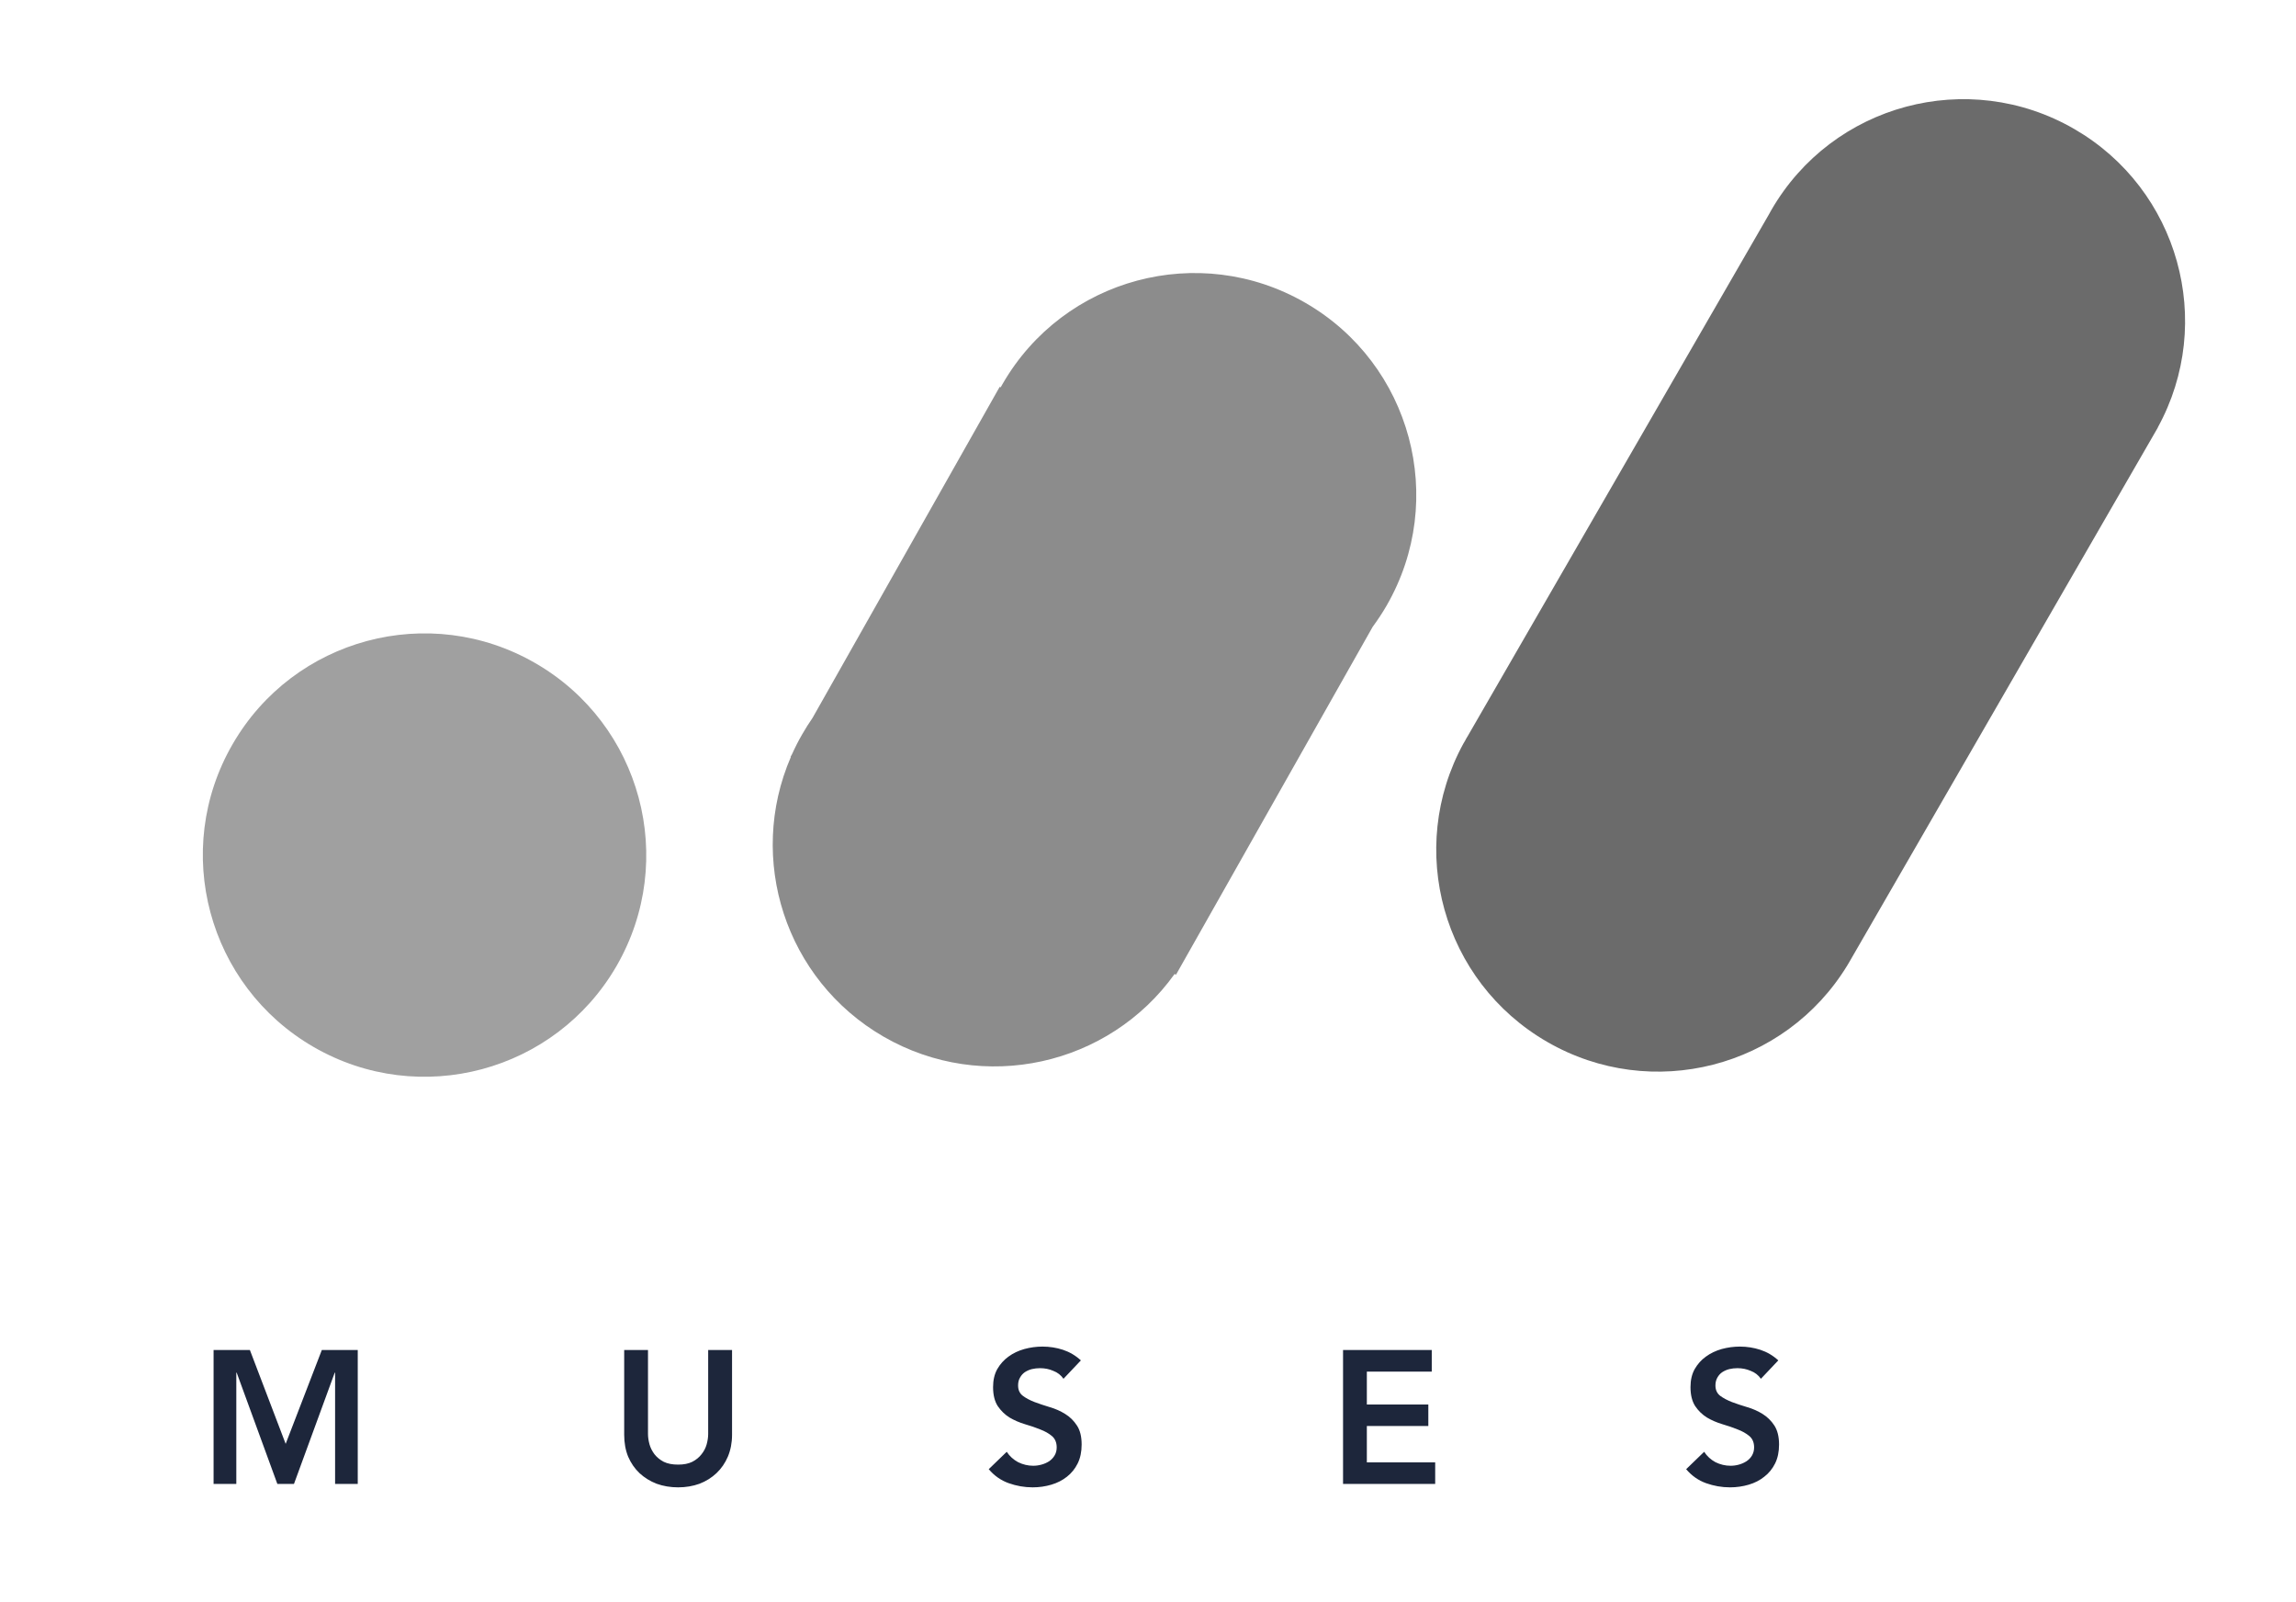 <?xml version="1.0"?>
<svg xmlns="http://www.w3.org/2000/svg" viewBox="0 0 301 210" width="301" height="210"> <style> tspan { white-space:pre } .shp0 { fill: #a0a0a0 } .shp1 { fill: #8c8c8c } .shp2 { fill: #6b6b6b } .shp3 { fill: #1d263b } .shp4 { fill: #ff3838 } </style> <path id="Layer" class="shp0" d="M41.13 137.24C55.03 145.26 72.8 140.5 80.83 126.61C88.85 112.71 84.09 94.94 70.18 86.92C56.28 78.89 38.51 83.65 30.49 97.55C22.46 111.44 27.23 129.21 41.13 137.24Z"></path> <path id="Layer" fill-rule="evenodd" class="shp1" d="M181.78 79.38C181.22 80.35 180.61 81.27 179.96 82.15L154.17 127.76L153.99 127.66C145.39 139.67 128.91 143.42 115.84 135.88C102.93 128.42 97.9 112.57 103.68 99.22L103.64 99.2L103.83 98.86C104.24 97.95 104.69 97.06 105.2 96.19C105.61 95.47 106.06 94.77 106.52 94.1L131.06 50.7L131.18 50.77C131.26 50.62 131.35 50.47 131.44 50.32C139.46 36.42 157.23 31.66 171.13 39.69C185.03 47.71 189.8 65.48 181.78 79.38Z"></path> <path id="Layer" fill-rule="evenodd" class="shp2" d="M282.88 56.03C290.46 42.22 285.63 24.82 271.92 16.9C258.02 8.87 240.25 13.63 232.22 27.53C232.11 27.73 231.99 27.94 231.88 28.14L192.45 96.42L192.45 96.42C192.36 96.57 192.27 96.72 192.18 96.87C192.17 96.9 192.15 96.93 192.14 96.96C192.06 97.08 191.99 97.2 191.93 97.33C191.91 97.35 191.9 97.37 191.89 97.39C191.88 97.41 191.87 97.43 191.86 97.44C184.29 111.25 189.12 128.65 202.83 136.56C216.54 144.48 234.02 139.96 242.2 126.5L242.53 125.94L282.89 56.04L282.88 56.03Z"></path> <path id="Layer" class="shp3" d="M28 176.95L32.76 176.95L37.45 189.25L42.19 176.95L46.9 176.95L46.9 194.5L43.93 194.5L43.93 179.92L43.88 179.92L38.54 194.5L36.36 194.5L31.03 179.92L30.98 179.92L30.98 194.5L28 194.5L28 176.95ZM95.97 188.06C95.97 189.11 95.78 190.07 95.42 190.93C95.06 191.77 94.56 192.49 93.93 193.09C93.3 193.68 92.56 194.15 91.7 194.48C90.84 194.79 89.91 194.95 88.9 194.95C87.89 194.95 86.95 194.79 86.09 194.48C85.23 194.15 84.48 193.68 83.84 193.09C83.21 192.49 82.71 191.77 82.35 190.93C82 190.07 81.83 189.11 81.83 188.06L81.83 176.95L84.95 176.95L84.95 187.96C84.95 188.39 85.02 188.84 85.15 189.32C85.28 189.78 85.5 190.21 85.8 190.61C86.11 191 86.51 191.34 87.01 191.6C87.52 191.85 88.15 191.97 88.9 191.97C89.64 191.97 90.26 191.85 90.76 191.6C91.27 191.34 91.67 191 91.97 190.61C92.29 190.21 92.51 189.78 92.64 189.32C92.77 188.84 92.84 188.39 92.84 187.96L92.84 176.95L95.97 176.95L95.97 188.06ZM139.42 180.72C139.09 180.24 138.64 179.89 138.08 179.68C137.54 179.44 136.96 179.33 136.34 179.33C135.98 179.33 135.63 179.37 135.28 179.45C134.95 179.53 134.64 179.67 134.36 179.85C134.1 180.03 133.88 180.27 133.72 180.57C133.55 180.85 133.47 181.19 133.47 181.59C133.47 182.18 133.67 182.63 134.09 182.95C134.5 183.26 135.01 183.53 135.63 183.77C136.24 184 136.91 184.22 137.63 184.44C138.36 184.65 139.03 184.95 139.64 185.33C140.26 185.71 140.77 186.21 141.18 186.84C141.6 187.47 141.8 188.3 141.8 189.34C141.8 190.29 141.63 191.11 141.28 191.82C140.93 192.52 140.46 193.1 139.87 193.56C139.29 194.02 138.61 194.37 137.83 194.6C137.06 194.83 136.24 194.95 135.38 194.95C134.29 194.95 133.24 194.76 132.23 194.4C131.22 194.04 130.35 193.43 129.62 192.57L131.98 190.29C132.36 190.87 132.86 191.32 133.47 191.65C134.1 191.96 134.76 192.12 135.45 192.12C135.82 192.12 136.18 192.07 136.54 191.97C136.91 191.87 137.24 191.72 137.54 191.53C137.83 191.33 138.07 191.08 138.25 190.78C138.44 190.47 138.53 190.11 138.53 189.72C138.53 189.07 138.32 188.58 137.91 188.23C137.5 187.88 136.98 187.59 136.37 187.36C135.76 187.11 135.09 186.88 134.36 186.67C133.63 186.45 132.96 186.16 132.35 185.8C131.74 185.42 131.23 184.92 130.81 184.31C130.4 183.68 130.19 182.85 130.19 181.81C130.19 180.9 130.37 180.11 130.74 179.45C131.12 178.79 131.61 178.25 132.2 177.82C132.81 177.37 133.51 177.04 134.29 176.82C135.06 176.61 135.86 176.5 136.67 176.5C137.59 176.5 138.49 176.64 139.35 176.92C140.22 177.21 141.01 177.67 141.7 178.31L139.42 180.72ZM176.07 176.95L187.7 176.95L187.7 179.78L179.19 179.78L179.19 184.09L187.25 184.09L187.25 186.91L179.19 186.91L179.19 191.68L188.15 191.68L188.15 194.5L176.07 194.5L176.07 176.95ZM230.85 180.72C230.52 180.24 230.07 179.89 229.51 179.68C228.96 179.44 228.38 179.33 227.77 179.33C227.41 179.33 227.05 179.37 226.71 179.45C226.38 179.53 226.07 179.67 225.79 179.85C225.52 180.03 225.31 180.27 225.14 180.57C224.98 180.85 224.89 181.19 224.89 181.59C224.89 182.18 225.1 182.63 225.51 182.95C225.93 183.26 226.44 183.53 227.05 183.77C227.66 184 228.33 184.22 229.06 184.44C229.79 184.65 230.46 184.95 231.07 185.33C231.68 185.71 232.2 186.21 232.61 186.84C233.02 187.47 233.23 188.3 233.23 189.34C233.23 190.29 233.06 191.11 232.71 191.82C232.36 192.52 231.89 193.1 231.29 193.56C230.72 194.02 230.04 194.37 229.26 194.6C228.48 194.83 227.66 194.95 226.8 194.95C225.71 194.95 224.66 194.76 223.65 194.4C222.65 194.04 221.78 193.43 221.05 192.57L223.41 190.29C223.79 190.87 224.28 191.32 224.89 191.65C225.52 191.96 226.18 192.12 226.88 192.12C227.24 192.12 227.61 192.07 227.97 191.97C228.33 191.87 228.66 191.72 228.96 191.53C229.26 191.33 229.5 191.08 229.68 190.78C229.86 190.47 229.96 190.11 229.96 189.72C229.96 189.07 229.75 188.58 229.34 188.23C228.92 187.88 228.41 187.59 227.8 187.36C227.19 187.11 226.51 186.88 225.79 186.67C225.06 186.45 224.39 186.16 223.78 185.8C223.17 185.42 222.65 184.92 222.24 184.31C221.83 183.68 221.62 182.85 221.62 181.81C221.62 180.9 221.8 180.11 222.17 179.45C222.55 178.79 223.03 178.25 223.63 177.82C224.24 177.37 224.94 177.04 225.71 176.82C226.49 176.61 227.28 176.5 228.09 176.5C229.02 176.5 229.91 176.64 230.77 176.92C231.65 177.21 232.44 177.67 233.13 178.31L230.85 180.72Z"></path> <path id="Layer" fill-rule="evenodd" class="shp3" d="M39.46 228.4L43.39 228.4C43.88 228.4 44.34 228.46 44.75 228.58C45.18 228.7 45.54 228.87 45.84 229.11C46.15 229.33 46.39 229.63 46.56 229.99C46.74 230.34 46.83 230.75 46.83 231.24C46.83 231.89 46.65 232.42 46.29 232.84C45.93 233.24 45.46 233.54 44.88 233.73L44.88 233.76C45.22 233.78 45.54 233.88 45.84 234.03C46.14 234.19 46.39 234.39 46.61 234.64C46.83 234.89 47.01 235.18 47.14 235.51C47.26 235.84 47.33 236.19 47.33 236.58C47.33 237.09 47.22 237.54 47.01 237.94C46.81 238.32 46.52 238.65 46.16 238.91C45.8 239.18 45.38 239.38 44.9 239.52C44.42 239.66 43.9 239.73 43.34 239.73L39.46 239.73L39.46 228.4ZM40.99 233.11L43.09 233.11C43.38 233.11 43.65 233.08 43.9 233.03C44.16 232.96 44.38 232.86 44.58 232.72C44.77 232.59 44.92 232.41 45.02 232.19C45.14 231.98 45.2 231.72 45.2 231.41C45.2 230.96 45.06 230.57 44.77 230.24C44.48 229.91 44.03 229.75 43.41 229.75L40.99 229.75L40.99 233.11ZM40.99 238.39L43.25 238.39C43.48 238.39 43.74 238.37 44.02 238.32C44.3 238.27 44.57 238.17 44.82 238.03C45.06 237.89 45.27 237.69 45.44 237.44C45.61 237.2 45.7 236.87 45.7 236.47C45.7 235.79 45.48 235.29 45.04 234.96C44.6 234.62 44.01 234.45 43.26 234.45L40.99 234.45L40.99 238.39ZM49.2 233.07C49.6 232.7 50.07 232.43 50.61 232.24C51.14 232.05 51.67 231.96 52.21 231.96C52.76 231.96 53.24 232.03 53.63 232.16C54.04 232.3 54.37 232.49 54.62 232.72C54.88 232.96 55.06 233.23 55.18 233.54C55.31 233.84 55.37 234.15 55.37 234.48L55.37 238.35C55.37 238.62 55.38 238.87 55.39 239.09C55.4 239.31 55.42 239.53 55.44 239.73L54.16 239.73C54.13 239.35 54.11 238.96 54.11 238.58L54.08 238.58C53.76 239.07 53.38 239.42 52.94 239.62C52.5 239.82 52 239.92 51.42 239.92C51.07 239.92 50.73 239.88 50.41 239.78C50.09 239.68 49.81 239.54 49.57 239.35C49.33 239.16 49.14 238.92 49.01 238.64C48.87 238.35 48.8 238.03 48.8 237.65C48.8 237.16 48.9 236.75 49.12 236.42C49.34 236.09 49.64 235.82 50.01 235.62C50.4 235.41 50.84 235.26 51.34 235.17C51.85 235.07 52.4 235.03 52.97 235.03L54.03 235.03L54.03 234.71C54.03 234.51 53.99 234.32 53.92 234.13C53.84 233.94 53.73 233.77 53.58 233.62C53.43 233.46 53.25 233.34 53.02 233.25C52.8 233.16 52.53 233.11 52.22 233.11C51.94 233.11 51.7 233.13 51.49 233.19C51.28 233.24 51.1 233.31 50.93 233.4C50.76 233.47 50.6 233.56 50.46 233.67C50.32 233.77 50.19 233.88 50.06 233.97L49.2 233.07ZM53.26 236.08C52.92 236.08 52.57 236.1 52.21 236.15C51.85 236.18 51.53 236.25 51.23 236.35C50.94 236.46 50.7 236.61 50.51 236.8C50.33 237 50.24 237.24 50.24 237.54C50.24 237.98 50.38 238.29 50.67 238.48C50.97 238.68 51.37 238.77 51.87 238.77C52.26 238.77 52.6 238.71 52.88 238.58C53.16 238.44 53.38 238.26 53.55 238.05C53.72 237.84 53.84 237.6 53.92 237.35C53.99 237.08 54.03 236.82 54.03 236.56L54.03 236.08L53.26 236.08ZM62.89 234.16C62.62 233.89 62.34 233.68 62.04 233.54C61.75 233.39 61.4 233.31 61 233.31C60.6 233.31 60.26 233.39 59.96 233.54C59.67 233.68 59.43 233.88 59.22 234.13C59.03 234.38 58.88 234.66 58.77 235C58.68 235.31 58.63 235.65 58.63 236C58.63 236.35 58.69 236.69 58.81 237.01C58.92 237.32 59.09 237.59 59.3 237.83C59.52 238.06 59.77 238.25 60.07 238.39C60.37 238.51 60.71 238.58 61.08 238.58C61.48 238.58 61.83 238.51 62.12 238.37C62.41 238.22 62.67 238.01 62.92 237.73L63.94 238.75C63.57 239.17 63.13 239.47 62.63 239.65C62.14 239.83 61.62 239.92 61.06 239.92C60.48 239.92 59.94 239.83 59.45 239.63C58.97 239.44 58.55 239.18 58.2 238.84C57.85 238.48 57.58 238.07 57.38 237.59C57.19 237.1 57.09 236.56 57.09 235.97C57.09 235.38 57.19 234.85 57.38 234.35C57.58 233.87 57.84 233.44 58.18 233.09C58.53 232.74 58.95 232.47 59.43 232.28C59.92 232.07 60.47 231.97 61.06 231.97C61.62 231.97 62.15 232.07 62.65 232.28C63.16 232.47 63.6 232.77 63.98 233.17L62.89 234.16ZM65.18 227.63L66.62 227.63L66.62 235.44L69.89 232.16L71.89 232.16L68.35 235.6L72.19 239.73L70.14 239.73L66.62 235.79L66.62 239.73L65.18 239.73L65.18 227.63ZM74.57 236.47C74.57 236.8 74.64 237.1 74.77 237.38C74.92 237.65 75.12 237.88 75.35 238.07C75.59 238.26 75.86 238.41 76.17 238.51C76.48 238.62 76.8 238.68 77.13 238.68C77.57 238.68 77.96 238.57 78.29 238.37C78.63 238.16 78.93 237.88 79.21 237.54L80.29 238.37C79.49 239.41 78.37 239.92 76.93 239.92C76.34 239.92 75.79 239.82 75.3 239.62C74.82 239.42 74.41 239.14 74.07 238.79C73.74 238.43 73.48 238 73.3 237.52C73.12 237.03 73.03 236.5 73.03 235.94C73.03 235.37 73.13 234.85 73.32 234.37C73.52 233.88 73.79 233.46 74.13 233.11C74.49 232.75 74.9 232.46 75.38 232.26C75.86 232.06 76.39 231.96 76.95 231.96C77.62 231.96 78.19 232.07 78.65 232.31C79.12 232.54 79.5 232.85 79.8 233.24C80.1 233.61 80.31 234.03 80.44 234.51C80.58 234.99 80.65 235.47 80.65 235.96L80.65 236.47L74.57 236.47ZM79.11 235.31C79.1 235 79.05 234.7 78.95 234.44C78.87 234.17 78.73 233.94 78.55 233.75C78.37 233.54 78.14 233.39 77.86 233.28C77.6 233.17 77.28 233.11 76.92 233.11C76.57 233.11 76.24 233.18 75.94 233.31C75.65 233.44 75.41 233.61 75.21 233.83C75 234.04 74.84 234.28 74.73 234.55C74.62 234.8 74.57 235.06 74.57 235.31L79.11 235.31ZM89.97 239.73L88.53 239.73L88.53 238.64L88.5 238.64C88.22 239.05 87.84 239.36 87.35 239.59C86.87 239.81 86.37 239.92 85.86 239.92C85.27 239.92 84.74 239.82 84.26 239.62C83.79 239.42 83.38 239.13 83.04 238.77C82.71 238.41 82.45 237.99 82.27 237.51C82.09 237.03 82 236.5 82 235.94C82 235.37 82.09 234.85 82.27 234.37C82.45 233.88 82.71 233.46 83.04 233.11C83.38 232.75 83.79 232.46 84.26 232.26C84.74 232.06 85.27 231.96 85.86 231.96C86.4 231.96 86.91 232.07 87.39 232.31C87.87 232.53 88.24 232.84 88.5 233.24L88.53 233.24L88.53 227.63L89.97 227.63L89.97 239.73ZM86.03 238.58C86.42 238.58 86.76 238.51 87.07 238.39C87.38 238.25 87.64 238.07 87.86 237.84C88.07 237.61 88.24 237.33 88.35 237.01C88.47 236.68 88.53 236.32 88.53 235.94C88.53 235.56 88.47 235.2 88.35 234.88C88.24 234.55 88.07 234.28 87.86 234.05C87.64 233.82 87.38 233.63 87.07 233.51C86.76 233.37 86.42 233.3 86.03 233.3C85.65 233.3 85.3 233.37 84.99 233.51C84.68 233.63 84.42 233.82 84.21 234.05C84 234.28 83.83 234.55 83.71 234.88C83.6 235.2 83.54 235.56 83.54 235.94C83.54 236.32 83.6 236.68 83.71 237.01C83.83 237.33 84 237.61 84.21 237.84C84.42 238.07 84.68 238.25 84.99 238.39C85.3 238.51 85.65 238.58 86.03 238.58ZM96.6 227.63L98.04 227.63L98.04 233.24L98.08 233.24C98.33 232.84 98.7 232.53 99.18 232.31C99.66 232.07 100.17 231.96 100.72 231.96C101.3 231.96 101.83 232.06 102.3 232.26C102.78 232.46 103.19 232.75 103.52 233.11C103.86 233.46 104.12 233.88 104.3 234.37C104.48 234.85 104.57 235.37 104.57 235.94C104.57 236.5 104.48 237.03 104.3 237.51C104.12 237.99 103.86 238.41 103.52 238.77C103.19 239.13 102.78 239.42 102.3 239.62C101.83 239.82 101.3 239.92 100.72 239.92C100.2 239.92 99.7 239.81 99.21 239.59C98.73 239.36 98.35 239.05 98.08 238.64L98.04 238.64L98.04 239.73L96.6 239.73L96.6 227.63ZM100.54 238.58C100.92 238.58 101.27 238.51 101.58 238.39C101.89 238.25 102.15 238.07 102.36 237.84C102.58 237.61 102.74 237.33 102.86 237.01C102.98 236.68 103.04 236.32 103.04 235.94C103.04 235.56 102.98 235.2 102.86 234.88C102.74 234.55 102.58 234.28 102.36 234.05C102.15 233.82 101.89 233.63 101.58 233.51C101.27 233.37 100.92 233.3 100.54 233.3C100.16 233.3 99.81 233.37 99.5 233.51C99.19 233.63 98.93 233.82 98.72 234.05C98.5 234.28 98.34 234.55 98.22 234.88C98.1 235.2 98.04 235.56 98.04 235.94C98.04 236.32 98.1 236.68 98.22 237.01C98.34 237.33 98.5 237.61 98.72 237.84C98.93 238.07 99.19 238.25 99.5 238.39C99.81 238.51 100.16 238.58 100.54 238.58ZM105.47 232.15L107.14 232.15L109.39 238.07L109.42 238.07L111.57 232.15L113.12 232.15L109.52 241.36C109.39 241.69 109.26 241.99 109.12 242.26C108.98 242.54 108.82 242.77 108.63 242.96C108.43 243.16 108.2 243.31 107.92 243.41C107.65 243.52 107.32 243.57 106.93 243.57C106.72 243.57 106.5 243.56 106.27 243.52C106.06 243.5 105.85 243.45 105.65 243.36L105.83 242.05C106.11 242.17 106.4 242.23 106.69 242.23C106.91 242.23 107.1 242.19 107.25 242.13C107.41 242.08 107.54 241.99 107.65 241.88C107.77 241.77 107.86 241.64 107.94 241.49C108.01 241.34 108.09 241.17 108.16 240.98L108.63 239.78L105.47 232.15Z"></path> <path id="Layer" class="shp3" d="M159.82 229.84L156.18 229.84L156.18 228.4L165.01 228.4L165.01 229.84L161.36 229.84L161.36 239.73L159.82 239.73L159.82 229.84ZM166.28 227.63L167.72 227.63L167.72 233.31L167.75 233.31C167.93 232.91 168.24 232.59 168.69 232.34C169.14 232.08 169.66 231.96 170.24 231.96C170.61 231.96 170.95 232.01 171.28 232.13C171.63 232.24 171.92 232.41 172.16 232.64C172.42 232.88 172.62 233.18 172.77 233.56C172.92 233.92 173 234.35 173 234.85L173 239.73L171.56 239.73L171.56 235.25C171.56 234.9 171.51 234.6 171.41 234.35C171.32 234.1 171.19 233.9 171.03 233.75C170.87 233.59 170.68 233.47 170.47 233.41C170.26 233.34 170.05 233.3 169.83 233.3C169.53 233.3 169.25 233.35 169 233.44C168.74 233.54 168.52 233.69 168.32 233.91C168.13 234.11 167.98 234.37 167.88 234.69C167.77 235.01 167.72 235.39 167.72 235.83L167.72 239.73L166.28 239.73L166.28 227.63ZM175.28 232.15L176.72 232.15L176.72 239.73L175.28 239.73L175.28 232.15ZM174.94 229.43C174.94 229.14 175.04 228.89 175.25 228.69C175.46 228.48 175.71 228.37 176 228.37C176.29 228.37 176.53 228.48 176.73 228.69C176.95 228.89 177.05 229.14 177.05 229.43C177.05 229.72 176.95 229.97 176.73 230.18C176.53 230.38 176.29 230.48 176 230.48C175.71 230.48 175.46 230.38 175.25 230.18C175.04 229.97 174.94 229.72 174.94 229.43ZM179.01 232.15L180.45 232.15L180.45 233.31L180.48 233.31C180.66 232.91 180.98 232.59 181.43 232.34C181.87 232.08 182.39 231.96 182.98 231.96C183.34 231.96 183.69 232.01 184.02 232.13C184.36 232.24 184.65 232.41 184.9 232.64C185.15 232.88 185.36 233.18 185.51 233.56C185.66 233.92 185.73 234.35 185.73 234.85L185.73 239.73L184.29 239.73L184.29 235.25C184.29 234.9 184.24 234.6 184.15 234.35C184.05 234.1 183.92 233.9 183.76 233.75C183.6 233.59 183.41 233.47 183.2 233.41C183 233.34 182.79 233.3 182.56 233.3C182.26 233.3 181.99 233.35 181.73 233.44C181.47 233.54 181.25 233.69 181.06 233.91C180.87 234.11 180.72 234.37 180.61 234.69C180.5 235.01 180.45 235.39 180.45 235.83L180.45 239.73L179.01 239.73L179.01 232.15ZM187.9 227.63L189.34 227.63L189.34 235.44L192.6 232.16L194.6 232.16L191.07 235.6L194.91 239.73L192.86 239.73L189.34 235.79L189.34 239.73L187.9 239.73L187.9 227.63ZM196.2 232.15L197.54 232.15L197.54 233.33L197.57 233.33C197.6 233.22 197.69 233.09 197.81 232.93C197.95 232.77 198.12 232.62 198.32 232.48C198.54 232.33 198.78 232.21 199.06 232.12C199.35 232.01 199.66 231.96 200 231.96C200.57 231.96 201.04 232.07 201.43 232.31C201.81 232.54 202.13 232.89 202.37 233.36C202.62 232.89 202.97 232.54 203.41 232.31C203.86 232.07 204.31 231.96 204.77 231.96C205.36 231.96 205.84 232.05 206.21 232.24C206.59 232.44 206.88 232.69 207.09 233.01C207.31 233.32 207.45 233.68 207.53 234.08C207.61 234.48 207.65 234.89 207.65 235.31L207.65 239.73L206.21 239.73L206.21 235.51C206.21 235.22 206.19 234.94 206.15 234.68C206.12 234.41 206.04 234.17 205.93 233.97C205.81 233.77 205.64 233.61 205.43 233.49C205.22 233.36 204.93 233.3 204.58 233.3C203.89 233.3 203.39 233.51 203.09 233.94C202.79 234.37 202.65 234.91 202.65 235.59L202.65 239.73L201.21 239.73L201.21 235.76C201.21 235.4 201.18 235.07 201.14 234.77C201.11 234.47 201.03 234.22 200.92 234C200.81 233.78 200.65 233.61 200.44 233.49C200.24 233.36 199.96 233.3 199.6 233.3C199.35 233.3 199.1 233.35 198.85 233.46C198.62 233.56 198.41 233.71 198.23 233.91C198.05 234.11 197.9 234.37 197.8 234.69C197.69 235 197.64 235.37 197.64 235.79L197.64 239.73L196.2 239.73L196.2 232.15ZM209.93 232.15L211.37 232.15L211.37 239.73L209.93 239.73L209.93 232.15ZM209.6 229.43C209.6 229.14 209.7 228.89 209.9 228.69C210.12 228.48 210.37 228.37 210.65 228.37C210.94 228.37 211.19 228.48 211.39 228.69C211.6 228.89 211.71 229.14 211.71 229.43C211.71 229.72 211.6 229.97 211.39 230.18C211.19 230.38 210.94 230.48 210.65 230.48C210.37 230.48 210.12 230.38 209.9 230.18C209.7 229.97 209.6 229.72 209.6 229.43ZM213.78 227.63L215.22 227.63L215.22 239.73L213.78 239.73L213.78 227.63ZM217.62 227.63L219.06 227.63L219.06 239.73L217.62 239.73L217.62 227.63Z"></path> <path id="Layer" fill-rule="evenodd" class="shp4" d="M135.53 247.02C128.06 247.02 122 240.97 122 233.51C122 226.05 128.06 220 135.53 220C143 220 149.06 226.05 149.06 233.51C149.06 240.97 143 247.02 135.53 247.02ZM135.53 245.15C141.97 245.15 147.19 239.94 147.19 233.51C147.19 227.08 141.97 221.87 135.53 221.87C129.09 221.87 123.87 227.08 123.87 233.51C123.87 239.94 129.09 245.15 135.53 245.15ZM132.06 236.13C132.21 236.13 132.37 236.11 132.46 236.07L132.46 237.09C132.26 237.15 131.97 237.19 131.73 237.19C130.5 237.19 129.96 236.68 129.96 235.41L129.96 232.31L128.99 232.31L128.99 231.31L129.96 231.31L129.96 229.86L131.27 229.86L131.27 231.31L132.4 231.31L132.4 232.31L131.27 232.31L131.27 235.22C131.27 235.87 131.49 236.13 132.06 236.13ZM140.08 231.18C141.32 231.18 142.07 231.98 142.07 233.54L142.07 237.13L140.77 237.13L140.77 233.67C140.77 232.64 140.37 232.23 139.72 232.23C138.95 232.23 138.49 232.88 138.49 233.99L138.49 237.13L137.18 237.13L137.18 233.53C137.18 232.71 136.81 232.23 136.14 232.23C135.36 232.23 134.91 232.89 134.91 234.01L134.91 237.13L133.61 237.13L133.61 231.31L134.85 231.31L134.85 232.01L134.88 232.01C135.29 231.45 135.81 231.18 136.49 231.18C137.3 231.18 137.91 231.54 138.21 232.23C138.64 231.56 139.2 231.18 140.08 231.18Z"></path>
</svg>